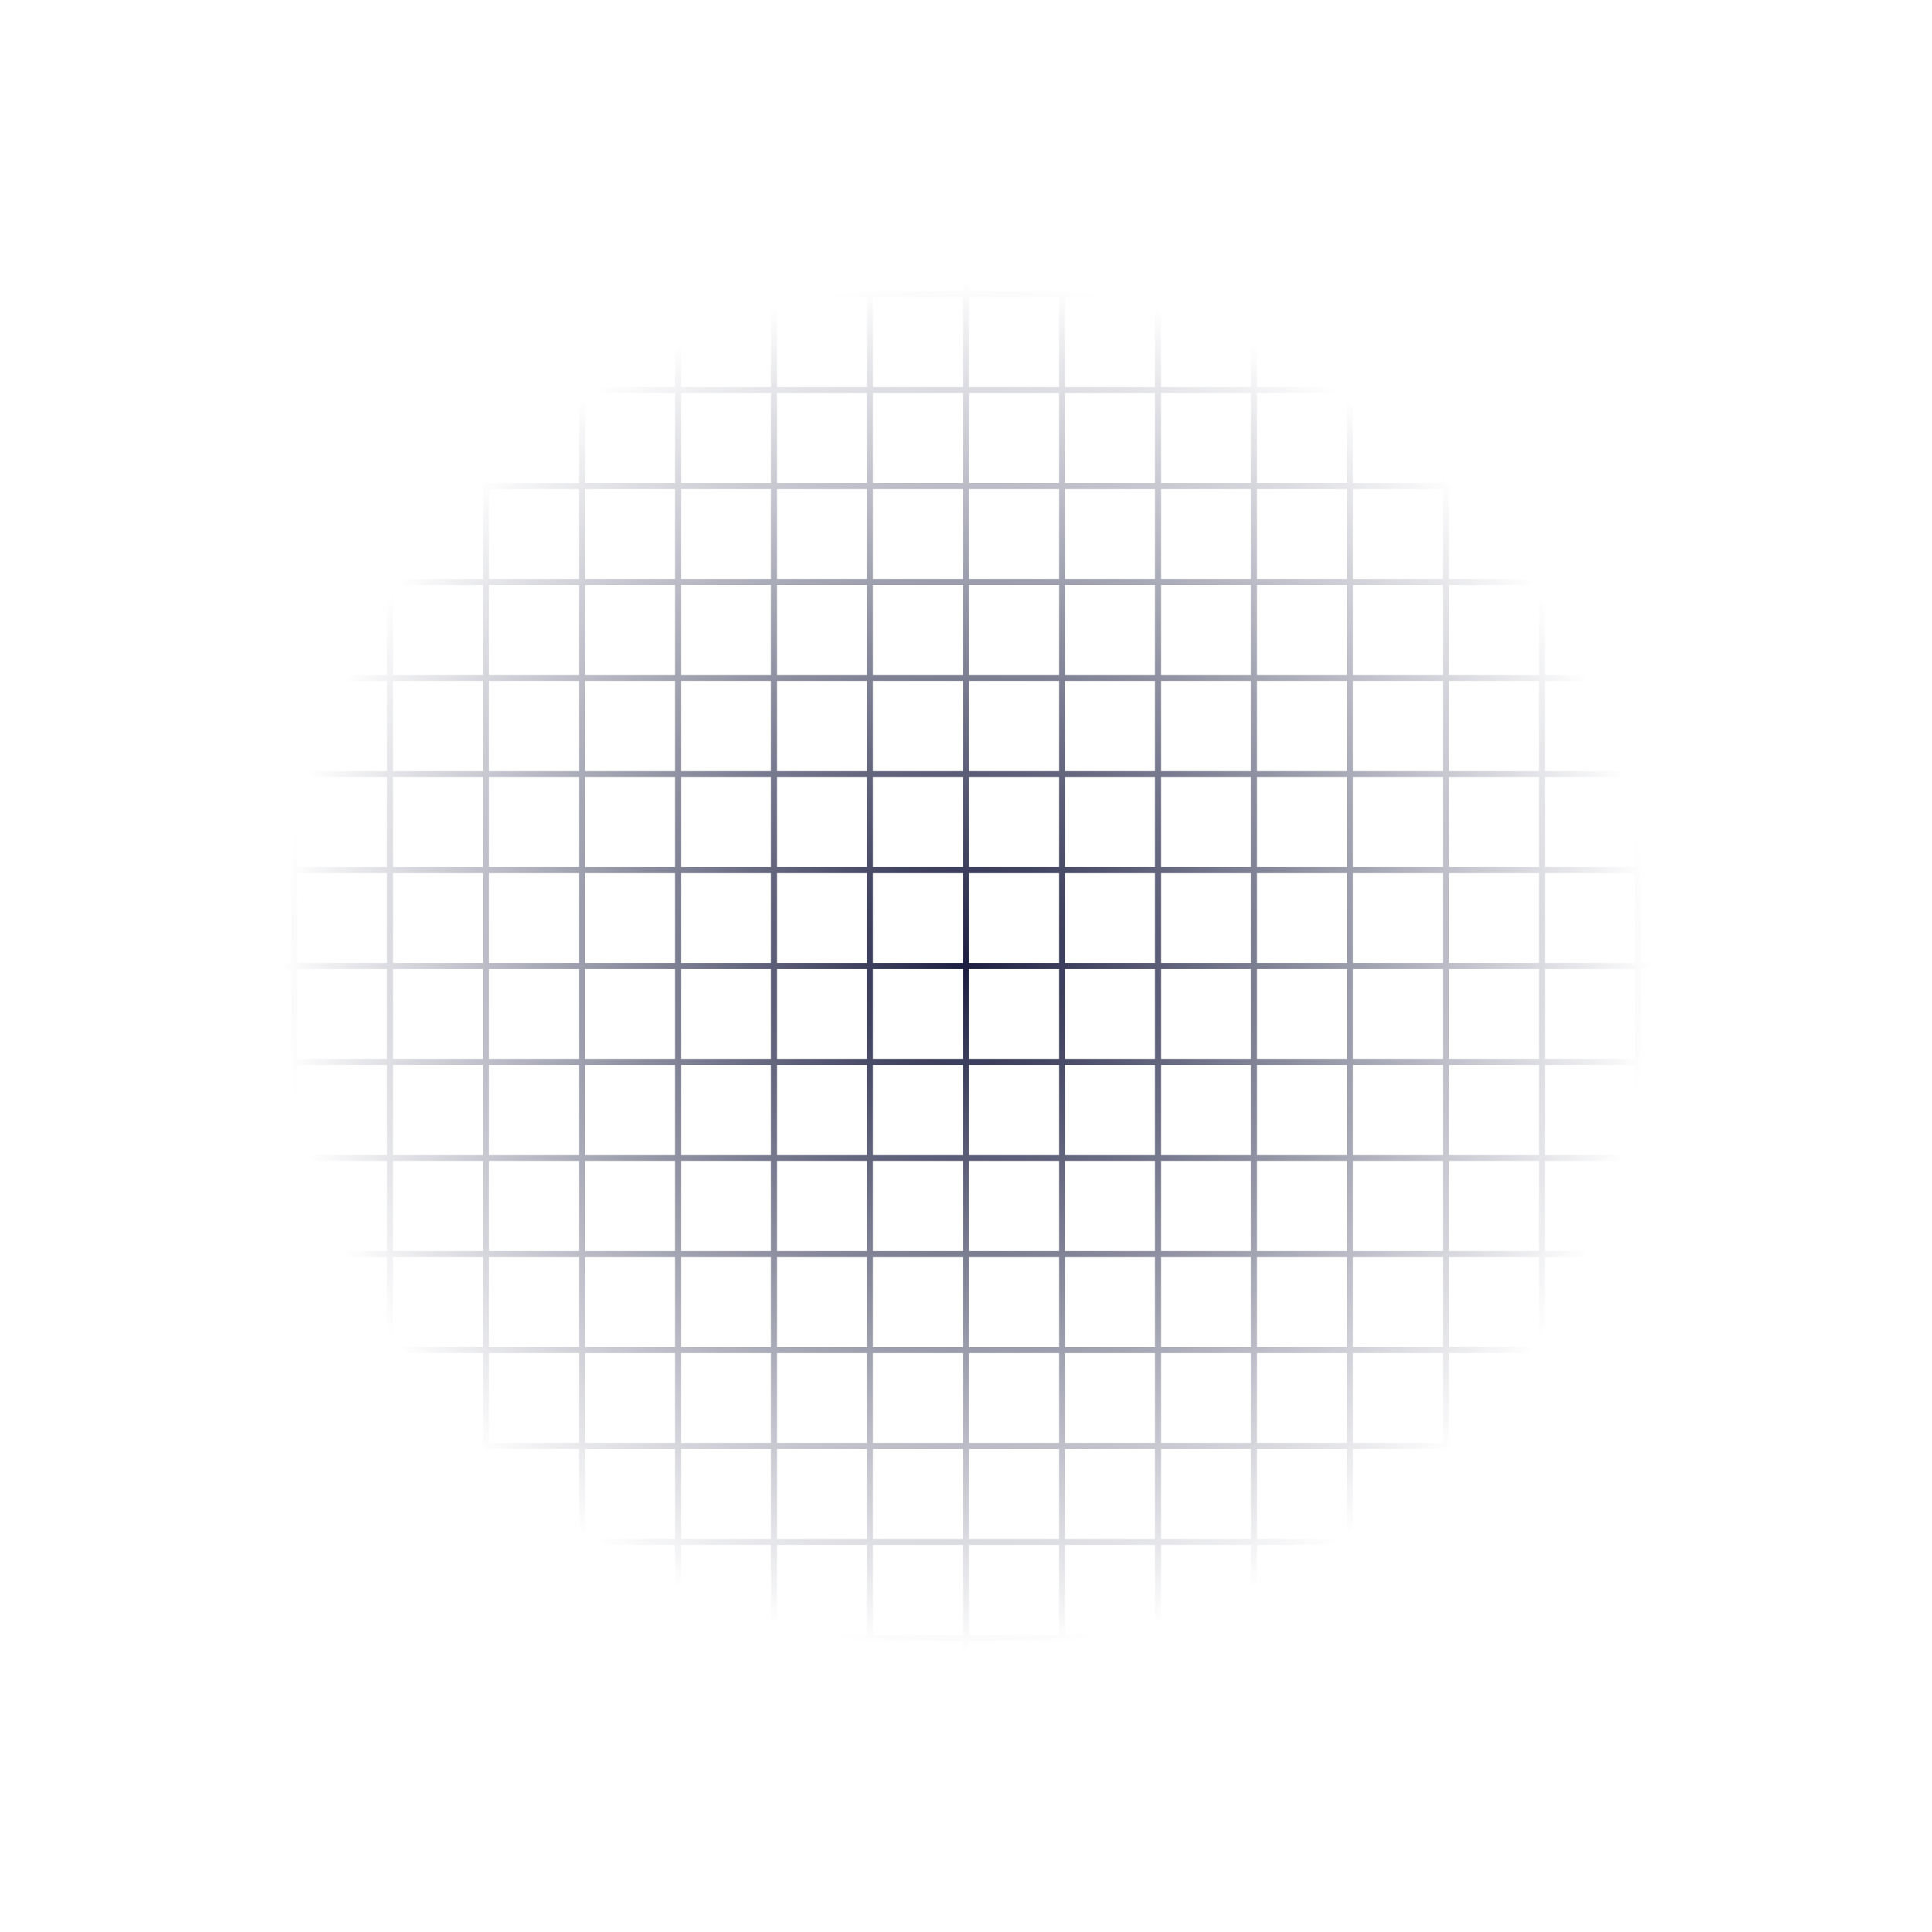 <svg width="322" height="322" viewBox="0 0 322 322" fill="none" xmlns="http://www.w3.org/2000/svg">
<path d="M17 1H1V17M17 1V17M17 1H33M17 17H1M17 17H33M17 17V33M1 17V33M33 1V17M33 1H49M33 17H49M33 17V33M49 1V17M49 1H65M49 17H65M49 17V33M65 1V17M65 1H81M65 17H81M65 17V33M81 1V17M81 1H97M81 17H97M81 17V33M97 1V17M97 1H113M97 17H113M97 17V33M113 1V17M113 1H129M113 17H129M113 17V33M129 1V17M129 1H145M129 17H145M129 17V33M145 1V17M145 1H161M145 17H161M145 17V33M161 1V17M161 1H177M161 17H177M161 17V33M177 1V17M177 1H193M177 17H193M177 17V33M193 1V17M193 1H209M193 17H209M193 17V33M209 1V17M209 1H225M209 17H225M209 17V33M225 1V17M225 1H241M225 17H241M225 17V33M241 1V17M241 1H257M241 17H257M241 17V33M257 1V17M257 1H273M257 17H273M257 17V33M273 1V17M273 1H289M273 17H289M273 17V33M289 1V17M289 1H305M289 17H305M289 17V33M305 1V17M305 1H321V17M305 17H321M305 17V33M321 17V33M17 33H1M17 33H33M17 33V49M1 33V49M33 33H49M33 33V49M49 33H65M49 33V49M65 33H81M65 33V49M81 33H97M81 33V49M97 33H113M97 33V49M113 33H129M113 33V49M129 33H145M129 33V49M145 33H161M145 33V49M161 33H177M161 33V49M177 33H193M177 33V49M193 33H209M193 33V49M209 33H225M209 33V49M225 33H241M225 33V49M241 33H257M241 33V49M257 33H273M257 33V49M273 33H289M273 33V49M289 33H305M289 33V49M305 33H321M305 33V49M321 33V49M17 49H1M17 49H33M17 49V65M1 49V65M33 49H49M33 49V65M49 49H65M49 49V65M65 49H81M65 49V65M81 49H97M81 49V65M97 49H113M97 49V65M113 49H129M113 49V65M129 49H145M129 49V65M145 49H161M145 49V65M161 49H177M161 49V65M177 49H193M177 49V65M193 49H209M193 49V65M209 49H225M209 49V65M225 49H241M225 49V65M241 49H257M241 49V65M257 49H273M257 49V65M273 49H289M273 49V65M289 49H305M289 49V65M305 49H321M305 49V65M321 49V65M17 65H1M17 65H33M17 65V81M1 65V81M33 65H49M33 65V81M49 65H65M49 65V81M65 65H81M65 65V81M81 65H97M81 65V81M97 65H113M97 65V81M113 65H129M113 65V81M129 65H145M129 65V81M145 65H161M145 65V81M161 65H177M161 65V81M177 65H193M177 65V81M193 65H209M193 65V81M209 65H225M209 65V81M225 65H241M225 65V81M241 65H257M241 65V81M257 65H273M257 65V81M273 65H289M273 65V81M289 65H305M289 65V81M305 65H321M305 65V81M321 65V81M17 81H1M17 81H33M17 81V97M1 81V97M33 81H49M33 81V97M49 81H65M49 81V97M65 81H81M65 81V97M81 81H97M81 81V97M97 81H113M97 81V97M113 81H129M113 81V97M129 81H145M129 81V97M145 81H161M145 81V97M161 81H177M161 81V97M177 81H193M177 81V97M193 81H209M193 81V97M209 81H225M209 81V97M225 81H241M225 81V97M241 81H257M241 81V97M257 81H273M257 81V97M273 81H289M273 81V97M289 81H305M289 81V97M305 81H321M305 81V97M321 81V97M17 97H1M17 97H33M17 97V113M1 97V113M33 97H49M33 97V113M49 97H65M49 97V113M65 97H81M65 97V113M81 97H97M81 97V113M97 97H113M97 97V113M113 97H129M113 97V113M129 97H145M129 97V113M145 97H161M145 97V113M161 97H177M161 97V113M177 97H193M177 97V113M193 97H209M193 97V113M209 97H225M209 97V113M225 97H241M225 97V113M241 97H257M241 97V113M257 97H273M257 97V113M273 97H289M273 97V113M289 97H305M289 97V113M305 97H321M305 97V113M321 97V113M17 113H1M17 113H33M17 113V129M1 113V129M33 113H49M33 113V129M49 113H65M49 113V129M65 113H81M65 113V129M81 113H97M81 113V129M97 113H113M97 113V129M113 113H129M113 113V129M129 113H145M129 113V129M145 113H161M145 113V129M161 113H177M161 113V129M177 113H193M177 113V129M193 113H209M193 113V129M209 113H225M209 113V129M225 113H241M225 113V129M241 113H257M241 113V129M257 113H273M257 113V129M273 113H289M273 113V129M289 113H305M289 113V129M305 113H321M305 113V129M321 113V129M17 129H1M17 129H33M17 129V145M1 129V145M33 129H49M33 129V145M49 129H65M49 129V145M65 129H81M65 129V145M81 129H97M81 129V145M97 129H113M97 129V145M113 129H129M113 129V145M129 129H145M129 129V145M145 129H161M145 129V145M161 129H177M161 129V145M177 129H193M177 129V145M193 129H209M193 129V145M209 129H225M209 129V145M225 129H241M225 129V145M241 129H257M241 129V145M257 129H273M257 129V145M273 129H289M273 129V145M289 129H305M289 129V145M305 129H321M305 129V145M321 129V145M17 145H1M17 145H33M17 145V161M1 145V161M33 145H49M33 145V161M49 145H65M49 145V161M65 145H81M65 145V161M81 145H97M81 145V161M97 145H113M97 145V161M113 145H129M113 145V161M129 145H145M129 145V161M145 145H161M145 145V161M161 145H177M161 145V161M177 145H193M177 145V161M193 145H209M193 145V161M209 145H225M209 145V161M225 145H241M225 145V161M241 145H257M241 145V161M257 145H273M257 145V161M273 145H289M273 145V161M289 145H305M289 145V161M305 145H321M305 145V161M321 145V161M17 161H1M17 161H33M17 161V177M1 161V177M33 161H49M33 161V177M49 161H65M49 161V177M65 161H81M65 161V177M81 161H97M81 161V177M97 161H113M97 161V177M113 161H129M113 161V177M129 161H145M129 161V177M145 161H161M145 161V177M161 161H177M161 161V177M177 161H193M177 161V177M193 161H209M193 161V177M209 161H225M209 161V177M225 161H241M225 161V177M241 161H257M241 161V177M257 161H273M257 161V177M273 161H289M273 161V177M289 161H305M289 161V177M305 161H321M305 161V177M321 161V177M17 177H1M17 177H33M17 177V193M1 177V193M33 177H49M33 177V193M49 177H65M49 177V193M65 177H81M65 177V193M81 177H97M81 177V193M97 177H113M97 177V193M113 177H129M113 177V193M129 177H145M129 177V193M145 177H161M145 177V193M161 177H177M161 177V193M177 177H193M177 177V193M193 177H209M193 177V193M209 177H225M209 177V193M225 177H241M225 177V193M241 177H257M241 177V193M257 177H273M257 177V193M273 177H289M273 177V193M289 177H305M289 177V193M305 177H321M305 177V193M321 177V193M17 193H1M17 193H33M17 193V209M1 193V209M33 193H49M33 193V209M49 193H65M49 193V209M65 193H81M65 193V209M81 193H97M81 193V209M97 193H113M97 193V209M113 193H129M113 193V209M129 193H145M129 193V209M145 193H161M145 193V209M161 193H177M161 193V209M177 193H193M177 193V209M193 193H209M193 193V209M209 193H225M209 193V209M225 193H241M225 193V209M241 193H257M241 193V209M257 193H273M257 193V209M273 193H289M273 193V209M289 193H305M289 193V209M305 193H321M305 193V209M321 193V209M17 209H1M17 209H33M17 209V225M1 209V225M33 209H49M33 209V225M49 209H65M49 209V225M65 209H81M65 209V225M81 209H97M81 209V225M97 209H113M97 209V225M113 209H129M113 209V225M129 209H145M129 209V225M145 209H161M145 209V225M161 209H177M161 209V225M177 209H193M177 209V225M193 209H209M193 209V225M209 209H225M209 209V225M225 209H241M225 209V225M241 209H257M241 209V225M257 209H273M257 209V225M273 209H289M273 209V225M289 209H305M289 209V225M305 209H321M305 209V225M321 209V225M17 225H1M17 225H33M17 225V241M1 225V241M33 225H49M33 225V241M49 225H65M49 225V241M65 225H81M65 225V241M81 225H97M81 225V241M97 225H113M97 225V241M113 225H129M113 225V241M129 225H145M129 225V241M145 225H161M145 225V241M161 225H177M161 225V241M177 225H193M177 225V241M193 225H209M193 225V241M209 225H225M209 225V241M225 225H241M225 225V241M241 225H257M241 225V241M257 225H273M257 225V241M273 225H289M273 225V241M289 225H305M289 225V241M305 225H321M305 225V241M321 225V241M17 241H1M17 241H33M17 241V257M1 241V257M33 241H49M33 241V257M49 241H65M49 241V257M65 241H81M65 241V257M81 241H97M81 241V257M97 241H113M97 241V257M113 241H129M113 241V257M129 241H145M129 241V257M145 241H161M145 241V257M161 241H177M161 241V257M177 241H193M177 241V257M193 241H209M193 241V257M209 241H225M209 241V257M225 241H241M225 241V257M241 241H257M241 241V257M257 241H273M257 241V257M273 241H289M273 241V257M289 241H305M289 241V257M305 241H321M305 241V257M321 241V257M17 257H1M17 257H33M17 257V273M1 257V273M33 257H49M33 257V273M49 257H65M49 257V273M65 257H81M65 257V273M81 257H97M81 257V273M97 257H113M97 257V273M113 257H129M113 257V273M129 257H145M129 257V273M145 257H161M145 257V273M161 257H177M161 257V273M177 257H193M177 257V273M193 257H209M193 257V273M209 257H225M209 257V273M225 257H241M225 257V273M241 257H257M241 257V273M257 257H273M257 257V273M273 257H289M273 257V273M289 257H305M289 257V273M305 257H321M305 257V273M321 257V273M17 273H1M17 273H33M17 273V289M1 273V289M33 273H49M33 273V289M49 273H65M49 273V289M65 273H81M65 273V289M81 273H97M81 273V289M97 273H113M97 273V289M113 273H129M113 273V289M129 273H145M129 273V289M145 273H161M145 273V289M161 273H177M161 273V289M177 273H193M177 273V289M193 273H209M193 273V289M209 273H225M209 273V289M225 273H241M225 273V289M241 273H257M241 273V289M257 273H273M257 273V289M273 273H289M273 273V289M289 273H305M289 273V289M305 273H321M305 273V289M321 273V289M17 289H1M17 289H33M17 289V305M1 289V305M33 289H49M33 289V305M49 289H65M49 289V305M65 289H81M65 289V305M81 289H97M81 289V305M97 289H113M97 289V305M113 289H129M113 289V305M129 289H145M129 289V305M145 289H161M145 289V305M161 289H177M161 289V305M177 289H193M177 289V305M193 289H209M193 289V305M209 289H225M209 289V305M225 289H241M225 289V305M241 289H257M241 289V305M257 289H273M257 289V305M273 289H289M273 289V305M289 289H305M289 289V305M305 289H321M305 289V305M321 289V305M17 305H1M17 305H33M17 305V321M1 305V321H17M33 305H49M33 305V321M49 305H65M49 305V321M65 305H81M65 305V321M81 305H97M81 305V321M97 305H113M97 305V321M113 305H129M113 305V321M129 305H145M129 305V321M145 305H161M145 305V321M161 305H177M161 305V321M177 305H193M177 305V321M193 305H209M193 305V321M209 305H225M209 305V321M225 305H241M225 305V321M241 305H257M241 305V321M257 305H273M257 305V321M273 305H289M273 305V321M289 305H305M289 305V321M305 305H321M305 305V321M321 305V321H305M17 321H33M33 321H49M49 321H65M65 321H81M81 321H97M97 321H113M113 321H129M129 321H145M145 321H161M161 321H177M177 321H193M193 321H209M209 321H225M225 321H241M241 321H257M257 321H273M273 321H289M289 321H305" stroke="url(#paint0_radial_292_15111)"/>
<defs>
<radialGradient id="paint0_radial_292_15111" cx="0" cy="0" r="1" gradientUnits="userSpaceOnUse" gradientTransform="translate(161 161) rotate(90) scale(114.5)">
<stop stop-color="#1C1F42"/>
<stop offset="1" stop-color="#1C1F42" stop-opacity="0"/>
</radialGradient>
</defs>
</svg>
